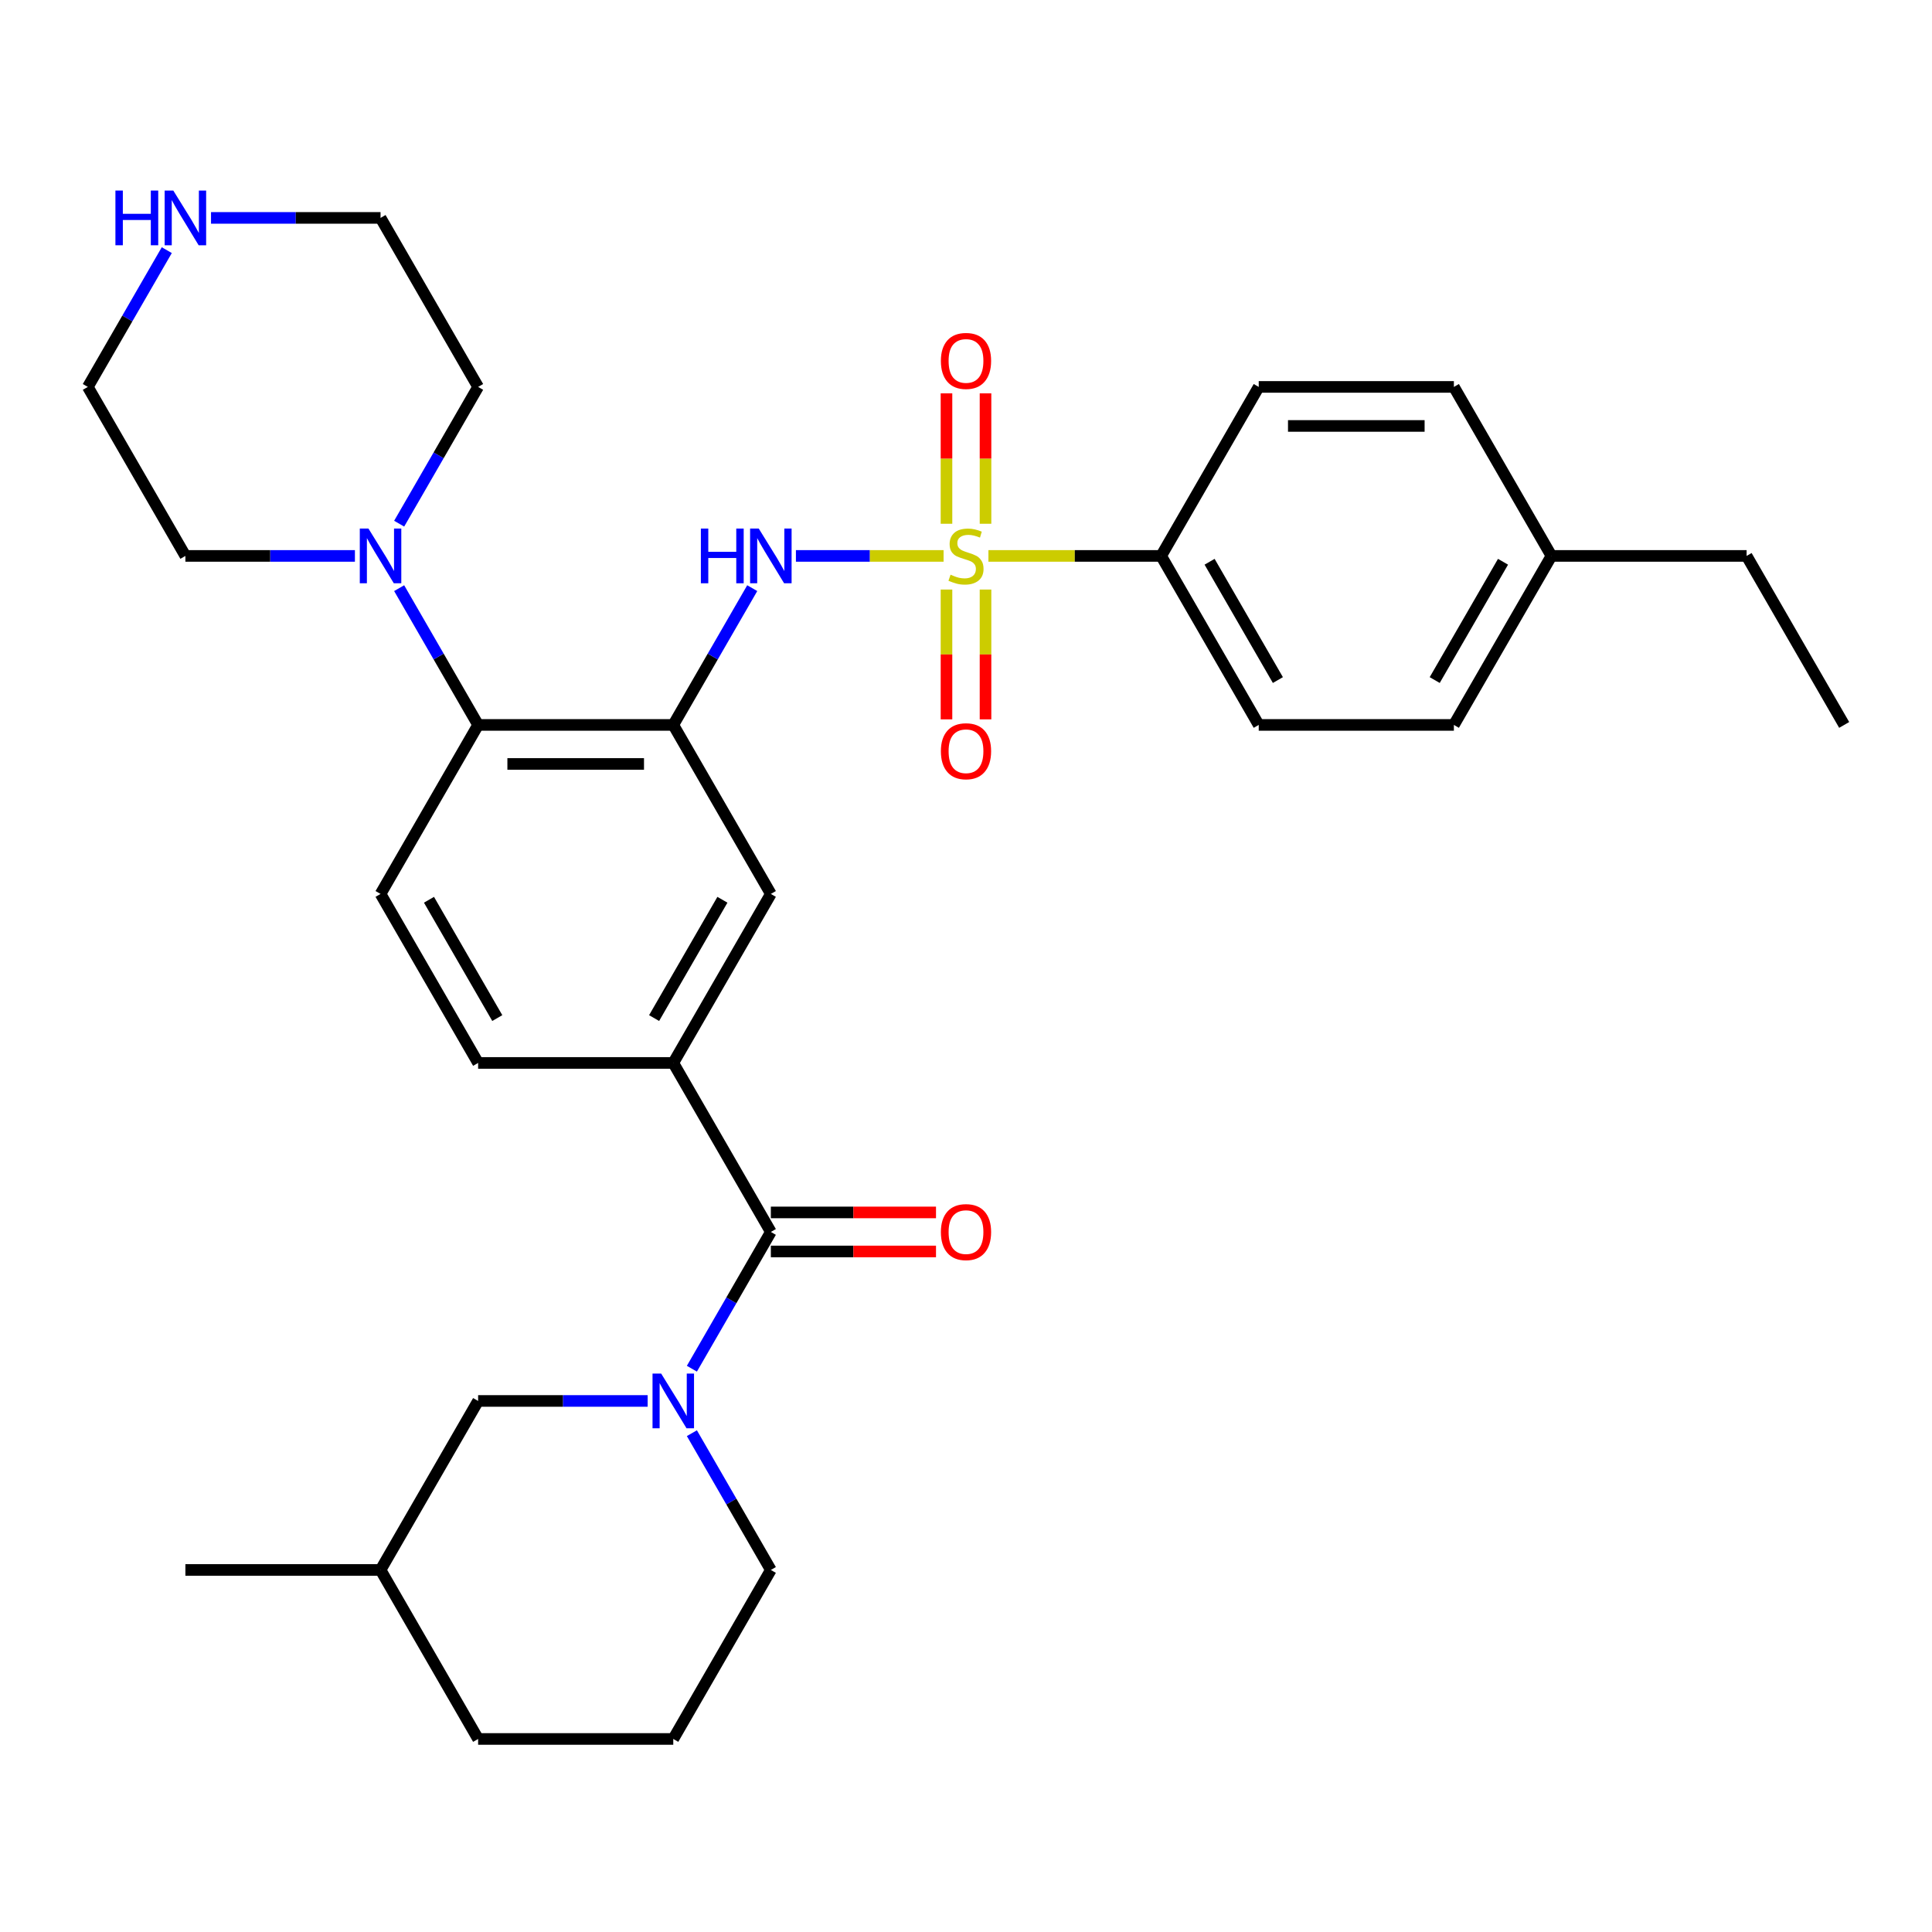 <?xml version='1.0' encoding='iso-8859-1'?>
<svg version='1.1' baseProfile='full'
              xmlns='http://www.w3.org/2000/svg'
                      xmlns:rdkit='http://www.rdkit.org/xml'
                      xmlns:xlink='http://www.w3.org/1999/xlink'
                  xml:space='preserve'
width='1000px' height='1000px' viewBox='0 0 1000 1000'>
<!-- END OF HEADER -->
<rect style='opacity:1.0;fill:#FFFFFF;stroke:none' width='1000' height='1000' x='0' y='0'> </rect>
<path class='bond-2' d='M 488.395,287.743 L 450.18,287.743' style='fill:none;fill-rule:evenodd;stroke:#CCCC00;stroke-width:6px;stroke-linecap:butt;stroke-linejoin:miter;stroke-opacity:1' />
<path class='bond-2' d='M 450.18,287.743 L 411.965,287.743' style='fill:none;fill-rule:evenodd;stroke:#0000FF;stroke-width:6px;stroke-linecap:butt;stroke-linejoin:miter;stroke-opacity:1' />
<path class='bond-8' d='M 511.605,287.743 L 556.308,287.743' style='fill:none;fill-rule:evenodd;stroke:#CCCC00;stroke-width:6px;stroke-linecap:butt;stroke-linejoin:miter;stroke-opacity:1' />
<path class='bond-8' d='M 556.308,287.743 L 601.01,287.743' style='fill:none;fill-rule:evenodd;stroke:#000000;stroke-width:6px;stroke-linecap:butt;stroke-linejoin:miter;stroke-opacity:1' />
<path class='bond-9' d='M 489.899,305.148 L 489.899,338.746' style='fill:none;fill-rule:evenodd;stroke:#CCCC00;stroke-width:6px;stroke-linecap:butt;stroke-linejoin:miter;stroke-opacity:1' />
<path class='bond-9' d='M 489.899,338.746 L 489.899,372.343' style='fill:none;fill-rule:evenodd;stroke:#FF0000;stroke-width:6px;stroke-linecap:butt;stroke-linejoin:miter;stroke-opacity:1' />
<path class='bond-9' d='M 510.101,305.148 L 510.101,338.746' style='fill:none;fill-rule:evenodd;stroke:#CCCC00;stroke-width:6px;stroke-linecap:butt;stroke-linejoin:miter;stroke-opacity:1' />
<path class='bond-9' d='M 510.101,338.746 L 510.101,372.343' style='fill:none;fill-rule:evenodd;stroke:#FF0000;stroke-width:6px;stroke-linecap:butt;stroke-linejoin:miter;stroke-opacity:1' />
<path class='bond-10' d='M 510.101,271.098 L 510.101,237.35' style='fill:none;fill-rule:evenodd;stroke:#CCCC00;stroke-width:6px;stroke-linecap:butt;stroke-linejoin:miter;stroke-opacity:1' />
<path class='bond-10' d='M 510.101,237.35 L 510.101,203.602' style='fill:none;fill-rule:evenodd;stroke:#FF0000;stroke-width:6px;stroke-linecap:butt;stroke-linejoin:miter;stroke-opacity:1' />
<path class='bond-10' d='M 489.899,271.098 L 489.899,237.35' style='fill:none;fill-rule:evenodd;stroke:#CCCC00;stroke-width:6px;stroke-linecap:butt;stroke-linejoin:miter;stroke-opacity:1' />
<path class='bond-10' d='M 489.899,237.35 L 489.899,203.602' style='fill:none;fill-rule:evenodd;stroke:#FF0000;stroke-width:6px;stroke-linecap:butt;stroke-linejoin:miter;stroke-opacity:1' />
<path class='bond-0' d='M 348.485,375.22 L 368.921,339.824' style='fill:none;fill-rule:evenodd;stroke:#000000;stroke-width:6px;stroke-linecap:butt;stroke-linejoin:miter;stroke-opacity:1' />
<path class='bond-0' d='M 368.921,339.824 L 389.357,304.428' style='fill:none;fill-rule:evenodd;stroke:#0000FF;stroke-width:6px;stroke-linecap:butt;stroke-linejoin:miter;stroke-opacity:1' />
<path class='bond-4' d='M 348.485,375.22 L 247.475,375.22' style='fill:none;fill-rule:evenodd;stroke:#000000;stroke-width:6px;stroke-linecap:butt;stroke-linejoin:miter;stroke-opacity:1' />
<path class='bond-4' d='M 333.333,395.422 L 262.626,395.422' style='fill:none;fill-rule:evenodd;stroke:#000000;stroke-width:6px;stroke-linecap:butt;stroke-linejoin:miter;stroke-opacity:1' />
<path class='bond-7' d='M 348.485,375.22 L 398.99,462.698' style='fill:none;fill-rule:evenodd;stroke:#000000;stroke-width:6px;stroke-linecap:butt;stroke-linejoin:miter;stroke-opacity:1' />
<path class='bond-1' d='M 358.118,708.444 L 378.554,673.048' style='fill:none;fill-rule:evenodd;stroke:#0000FF;stroke-width:6px;stroke-linecap:butt;stroke-linejoin:miter;stroke-opacity:1' />
<path class='bond-1' d='M 378.554,673.048 L 398.99,637.652' style='fill:none;fill-rule:evenodd;stroke:#000000;stroke-width:6px;stroke-linecap:butt;stroke-linejoin:miter;stroke-opacity:1' />
<path class='bond-12' d='M 335.22,725.13 L 291.347,725.13' style='fill:none;fill-rule:evenodd;stroke:#0000FF;stroke-width:6px;stroke-linecap:butt;stroke-linejoin:miter;stroke-opacity:1' />
<path class='bond-12' d='M 291.347,725.13 L 247.475,725.13' style='fill:none;fill-rule:evenodd;stroke:#000000;stroke-width:6px;stroke-linecap:butt;stroke-linejoin:miter;stroke-opacity:1' />
<path class='bond-18' d='M 358.118,741.815 L 378.554,777.211' style='fill:none;fill-rule:evenodd;stroke:#0000FF;stroke-width:6px;stroke-linecap:butt;stroke-linejoin:miter;stroke-opacity:1' />
<path class='bond-18' d='M 378.554,777.211 L 398.99,812.607' style='fill:none;fill-rule:evenodd;stroke:#000000;stroke-width:6px;stroke-linecap:butt;stroke-linejoin:miter;stroke-opacity:1' />
<path class='bond-3' d='M 398.99,637.652 L 348.485,550.175' style='fill:none;fill-rule:evenodd;stroke:#000000;stroke-width:6px;stroke-linecap:butt;stroke-linejoin:miter;stroke-opacity:1' />
<path class='bond-13' d='M 398.99,647.753 L 441.732,647.753' style='fill:none;fill-rule:evenodd;stroke:#000000;stroke-width:6px;stroke-linecap:butt;stroke-linejoin:miter;stroke-opacity:1' />
<path class='bond-13' d='M 441.732,647.753 L 484.475,647.753' style='fill:none;fill-rule:evenodd;stroke:#FF0000;stroke-width:6px;stroke-linecap:butt;stroke-linejoin:miter;stroke-opacity:1' />
<path class='bond-13' d='M 398.99,627.551 L 441.732,627.551' style='fill:none;fill-rule:evenodd;stroke:#000000;stroke-width:6px;stroke-linecap:butt;stroke-linejoin:miter;stroke-opacity:1' />
<path class='bond-13' d='M 441.732,627.551 L 484.475,627.551' style='fill:none;fill-rule:evenodd;stroke:#FF0000;stroke-width:6px;stroke-linecap:butt;stroke-linejoin:miter;stroke-opacity:1' />
<path class='bond-6' d='M 247.475,375.22 L 227.039,339.824' style='fill:none;fill-rule:evenodd;stroke:#000000;stroke-width:6px;stroke-linecap:butt;stroke-linejoin:miter;stroke-opacity:1' />
<path class='bond-6' d='M 227.039,339.824 L 206.603,304.428' style='fill:none;fill-rule:evenodd;stroke:#0000FF;stroke-width:6px;stroke-linecap:butt;stroke-linejoin:miter;stroke-opacity:1' />
<path class='bond-11' d='M 247.475,375.22 L 196.97,462.698' style='fill:none;fill-rule:evenodd;stroke:#000000;stroke-width:6px;stroke-linecap:butt;stroke-linejoin:miter;stroke-opacity:1' />
<path class='bond-5' d='M 348.485,550.175 L 398.99,462.698' style='fill:none;fill-rule:evenodd;stroke:#000000;stroke-width:6px;stroke-linecap:butt;stroke-linejoin:miter;stroke-opacity:1' />
<path class='bond-5' d='M 338.565,526.952 L 373.919,465.718' style='fill:none;fill-rule:evenodd;stroke:#000000;stroke-width:6px;stroke-linecap:butt;stroke-linejoin:miter;stroke-opacity:1' />
<path class='bond-14' d='M 348.485,550.175 L 247.475,550.175' style='fill:none;fill-rule:evenodd;stroke:#000000;stroke-width:6px;stroke-linecap:butt;stroke-linejoin:miter;stroke-opacity:1' />
<path class='bond-23' d='M 183.704,287.743 L 139.832,287.743' style='fill:none;fill-rule:evenodd;stroke:#0000FF;stroke-width:6px;stroke-linecap:butt;stroke-linejoin:miter;stroke-opacity:1' />
<path class='bond-23' d='M 139.832,287.743 L 95.96,287.743' style='fill:none;fill-rule:evenodd;stroke:#000000;stroke-width:6px;stroke-linecap:butt;stroke-linejoin:miter;stroke-opacity:1' />
<path class='bond-24' d='M 206.603,271.058 L 227.039,235.662' style='fill:none;fill-rule:evenodd;stroke:#0000FF;stroke-width:6px;stroke-linecap:butt;stroke-linejoin:miter;stroke-opacity:1' />
<path class='bond-24' d='M 227.039,235.662 L 247.475,200.266' style='fill:none;fill-rule:evenodd;stroke:#000000;stroke-width:6px;stroke-linecap:butt;stroke-linejoin:miter;stroke-opacity:1' />
<path class='bond-16' d='M 601.01,287.743 L 651.515,375.22' style='fill:none;fill-rule:evenodd;stroke:#000000;stroke-width:6px;stroke-linecap:butt;stroke-linejoin:miter;stroke-opacity:1' />
<path class='bond-16' d='M 626.081,290.764 L 661.435,351.998' style='fill:none;fill-rule:evenodd;stroke:#000000;stroke-width:6px;stroke-linecap:butt;stroke-linejoin:miter;stroke-opacity:1' />
<path class='bond-17' d='M 601.01,287.743 L 651.515,200.266' style='fill:none;fill-rule:evenodd;stroke:#000000;stroke-width:6px;stroke-linecap:butt;stroke-linejoin:miter;stroke-opacity:1' />
<path class='bond-33' d='M 196.97,462.698 L 247.475,550.175' style='fill:none;fill-rule:evenodd;stroke:#000000;stroke-width:6px;stroke-linecap:butt;stroke-linejoin:miter;stroke-opacity:1' />
<path class='bond-33' d='M 222.041,465.718 L 257.394,526.952' style='fill:none;fill-rule:evenodd;stroke:#000000;stroke-width:6px;stroke-linecap:butt;stroke-linejoin:miter;stroke-opacity:1' />
<path class='bond-22' d='M 247.475,725.13 L 196.97,812.607' style='fill:none;fill-rule:evenodd;stroke:#000000;stroke-width:6px;stroke-linecap:butt;stroke-linejoin:miter;stroke-opacity:1' />
<path class='bond-15' d='M 109.225,112.788 L 153.097,112.788' style='fill:none;fill-rule:evenodd;stroke:#0000FF;stroke-width:6px;stroke-linecap:butt;stroke-linejoin:miter;stroke-opacity:1' />
<path class='bond-15' d='M 153.097,112.788 L 196.97,112.788' style='fill:none;fill-rule:evenodd;stroke:#000000;stroke-width:6px;stroke-linecap:butt;stroke-linejoin:miter;stroke-opacity:1' />
<path class='bond-34' d='M 86.326,129.474 L 65.891,164.87' style='fill:none;fill-rule:evenodd;stroke:#0000FF;stroke-width:6px;stroke-linecap:butt;stroke-linejoin:miter;stroke-opacity:1' />
<path class='bond-34' d='M 65.891,164.87 L 45.455,200.266' style='fill:none;fill-rule:evenodd;stroke:#000000;stroke-width:6px;stroke-linecap:butt;stroke-linejoin:miter;stroke-opacity:1' />
<path class='bond-20' d='M 651.515,375.22 L 752.525,375.22' style='fill:none;fill-rule:evenodd;stroke:#000000;stroke-width:6px;stroke-linecap:butt;stroke-linejoin:miter;stroke-opacity:1' />
<path class='bond-19' d='M 651.515,200.266 L 752.525,200.266' style='fill:none;fill-rule:evenodd;stroke:#000000;stroke-width:6px;stroke-linecap:butt;stroke-linejoin:miter;stroke-opacity:1' />
<path class='bond-19' d='M 666.667,220.468 L 737.374,220.468' style='fill:none;fill-rule:evenodd;stroke:#000000;stroke-width:6px;stroke-linecap:butt;stroke-linejoin:miter;stroke-opacity:1' />
<path class='bond-25' d='M 398.99,812.607 L 348.485,900.084' style='fill:none;fill-rule:evenodd;stroke:#000000;stroke-width:6px;stroke-linecap:butt;stroke-linejoin:miter;stroke-opacity:1' />
<path class='bond-21' d='M 752.525,200.266 L 803.03,287.743' style='fill:none;fill-rule:evenodd;stroke:#000000;stroke-width:6px;stroke-linecap:butt;stroke-linejoin:miter;stroke-opacity:1' />
<path class='bond-32' d='M 752.525,375.22 L 803.03,287.743' style='fill:none;fill-rule:evenodd;stroke:#000000;stroke-width:6px;stroke-linecap:butt;stroke-linejoin:miter;stroke-opacity:1' />
<path class='bond-32' d='M 742.606,351.998 L 777.959,290.764' style='fill:none;fill-rule:evenodd;stroke:#000000;stroke-width:6px;stroke-linecap:butt;stroke-linejoin:miter;stroke-opacity:1' />
<path class='bond-29' d='M 803.03,287.743 L 904.04,287.743' style='fill:none;fill-rule:evenodd;stroke:#000000;stroke-width:6px;stroke-linecap:butt;stroke-linejoin:miter;stroke-opacity:1' />
<path class='bond-30' d='M 196.97,812.607 L 95.96,812.607' style='fill:none;fill-rule:evenodd;stroke:#000000;stroke-width:6px;stroke-linecap:butt;stroke-linejoin:miter;stroke-opacity:1' />
<path class='bond-35' d='M 196.97,812.607 L 247.475,900.084' style='fill:none;fill-rule:evenodd;stroke:#000000;stroke-width:6px;stroke-linecap:butt;stroke-linejoin:miter;stroke-opacity:1' />
<path class='bond-26' d='M 95.96,287.743 L 45.455,200.266' style='fill:none;fill-rule:evenodd;stroke:#000000;stroke-width:6px;stroke-linecap:butt;stroke-linejoin:miter;stroke-opacity:1' />
<path class='bond-27' d='M 247.475,200.266 L 196.97,112.788' style='fill:none;fill-rule:evenodd;stroke:#000000;stroke-width:6px;stroke-linecap:butt;stroke-linejoin:miter;stroke-opacity:1' />
<path class='bond-28' d='M 348.485,900.084 L 247.475,900.084' style='fill:none;fill-rule:evenodd;stroke:#000000;stroke-width:6px;stroke-linecap:butt;stroke-linejoin:miter;stroke-opacity:1' />
<path class='bond-31' d='M 904.04,287.743 L 954.545,375.22' style='fill:none;fill-rule:evenodd;stroke:#000000;stroke-width:6px;stroke-linecap:butt;stroke-linejoin:miter;stroke-opacity:1' />
<path  class='atom-0' d='M 492 297.463
Q 492.32 297.583, 493.64 298.143
Q 494.96 298.703, 496.4 299.063
Q 497.88 299.383, 499.32 299.383
Q 502 299.383, 503.56 298.103
Q 505.12 296.783, 505.12 294.503
Q 505.12 292.943, 504.32 291.983
Q 503.56 291.023, 502.36 290.503
Q 501.16 289.983, 499.16 289.383
Q 496.64 288.623, 495.12 287.903
Q 493.64 287.183, 492.56 285.663
Q 491.52 284.143, 491.52 281.583
Q 491.52 278.023, 493.92 275.823
Q 496.36 273.623, 501.16 273.623
Q 504.44 273.623, 508.16 275.183
L 507.24 278.263
Q 503.84 276.863, 501.28 276.863
Q 498.52 276.863, 497 278.023
Q 495.48 279.143, 495.52 281.103
Q 495.52 282.623, 496.28 283.543
Q 497.08 284.463, 498.2 284.983
Q 499.36 285.503, 501.28 286.103
Q 503.84 286.903, 505.36 287.703
Q 506.88 288.503, 507.96 290.143
Q 509.08 291.743, 509.08 294.503
Q 509.08 298.423, 506.44 300.543
Q 503.84 302.623, 499.48 302.623
Q 496.96 302.623, 495.04 302.063
Q 493.16 301.543, 490.92 300.623
L 492 297.463
' fill='#CCCC00'/>
<path  class='atom-2' d='M 342.225 710.97
L 351.505 725.97
Q 352.425 727.45, 353.905 730.13
Q 355.385 732.81, 355.465 732.97
L 355.465 710.97
L 359.225 710.97
L 359.225 739.29
L 355.345 739.29
L 345.385 722.89
Q 344.225 720.97, 342.985 718.77
Q 341.785 716.57, 341.425 715.89
L 341.425 739.29
L 337.745 739.29
L 337.745 710.97
L 342.225 710.97
' fill='#0000FF'/>
<path  class='atom-3' d='M 362.77 273.583
L 366.61 273.583
L 366.61 285.623
L 381.09 285.623
L 381.09 273.583
L 384.93 273.583
L 384.93 301.903
L 381.09 301.903
L 381.09 288.823
L 366.61 288.823
L 366.61 301.903
L 362.77 301.903
L 362.77 273.583
' fill='#0000FF'/>
<path  class='atom-3' d='M 392.73 273.583
L 402.01 288.583
Q 402.93 290.063, 404.41 292.743
Q 405.89 295.423, 405.97 295.583
L 405.97 273.583
L 409.73 273.583
L 409.73 301.903
L 405.85 301.903
L 395.89 285.503
Q 394.73 283.583, 393.49 281.383
Q 392.29 279.183, 391.93 278.503
L 391.93 301.903
L 388.25 301.903
L 388.25 273.583
L 392.73 273.583
' fill='#0000FF'/>
<path  class='atom-7' d='M 190.71 273.583
L 199.99 288.583
Q 200.91 290.063, 202.39 292.743
Q 203.87 295.423, 203.95 295.583
L 203.95 273.583
L 207.71 273.583
L 207.71 301.903
L 203.83 301.903
L 193.87 285.503
Q 192.71 283.583, 191.47 281.383
Q 190.27 279.183, 189.91 278.503
L 189.91 301.903
L 186.23 301.903
L 186.23 273.583
L 190.71 273.583
' fill='#0000FF'/>
<path  class='atom-10' d='M 487 388.833
Q 487 382.033, 490.36 378.233
Q 493.72 374.433, 500 374.433
Q 506.28 374.433, 509.64 378.233
Q 513 382.033, 513 388.833
Q 513 395.713, 509.6 399.633
Q 506.2 403.513, 500 403.513
Q 493.76 403.513, 490.36 399.633
Q 487 395.753, 487 388.833
M 500 400.313
Q 504.32 400.313, 506.64 397.433
Q 509 394.513, 509 388.833
Q 509 383.273, 506.64 380.473
Q 504.32 377.633, 500 377.633
Q 495.68 377.633, 493.32 380.433
Q 491 383.233, 491 388.833
Q 491 394.553, 493.32 397.433
Q 495.68 400.313, 500 400.313
' fill='#FF0000'/>
<path  class='atom-11' d='M 487 186.813
Q 487 180.013, 490.36 176.213
Q 493.72 172.413, 500 172.413
Q 506.28 172.413, 509.64 176.213
Q 513 180.013, 513 186.813
Q 513 193.693, 509.6 197.613
Q 506.2 201.493, 500 201.493
Q 493.76 201.493, 490.36 197.613
Q 487 193.733, 487 186.813
M 500 198.293
Q 504.32 198.293, 506.64 195.413
Q 509 192.493, 509 186.813
Q 509 181.253, 506.64 178.453
Q 504.32 175.613, 500 175.613
Q 495.68 175.613, 493.32 178.413
Q 491 181.213, 491 186.813
Q 491 192.533, 493.32 195.413
Q 495.68 198.293, 500 198.293
' fill='#FF0000'/>
<path  class='atom-14' d='M 487 637.732
Q 487 630.932, 490.36 627.132
Q 493.72 623.332, 500 623.332
Q 506.28 623.332, 509.64 627.132
Q 513 630.932, 513 637.732
Q 513 644.612, 509.6 648.532
Q 506.2 652.412, 500 652.412
Q 493.76 652.412, 490.36 648.532
Q 487 644.652, 487 637.732
M 500 649.212
Q 504.32 649.212, 506.64 646.332
Q 509 643.412, 509 637.732
Q 509 632.172, 506.64 629.372
Q 504.32 626.532, 500 626.532
Q 495.68 626.532, 493.32 629.332
Q 491 632.132, 491 637.732
Q 491 643.452, 493.32 646.332
Q 495.68 649.212, 500 649.212
' fill='#FF0000'/>
<path  class='atom-16' d='M 59.74 98.629
L 63.58 98.629
L 63.58 110.668
L 78.06 110.668
L 78.06 98.629
L 81.9 98.629
L 81.9 126.948
L 78.06 126.948
L 78.06 113.868
L 63.58 113.868
L 63.58 126.948
L 59.74 126.948
L 59.74 98.629
' fill='#0000FF'/>
<path  class='atom-16' d='M 89.7 98.629
L 98.98 113.628
Q 99.9 115.108, 101.38 117.788
Q 102.86 120.468, 102.94 120.628
L 102.94 98.629
L 106.7 98.629
L 106.7 126.948
L 102.82 126.948
L 92.86 110.548
Q 91.7 108.628, 90.46 106.428
Q 89.26 104.228, 88.9 103.548
L 88.9 126.948
L 85.22 126.948
L 85.22 98.629
L 89.7 98.629
' fill='#0000FF'/>
</svg>
